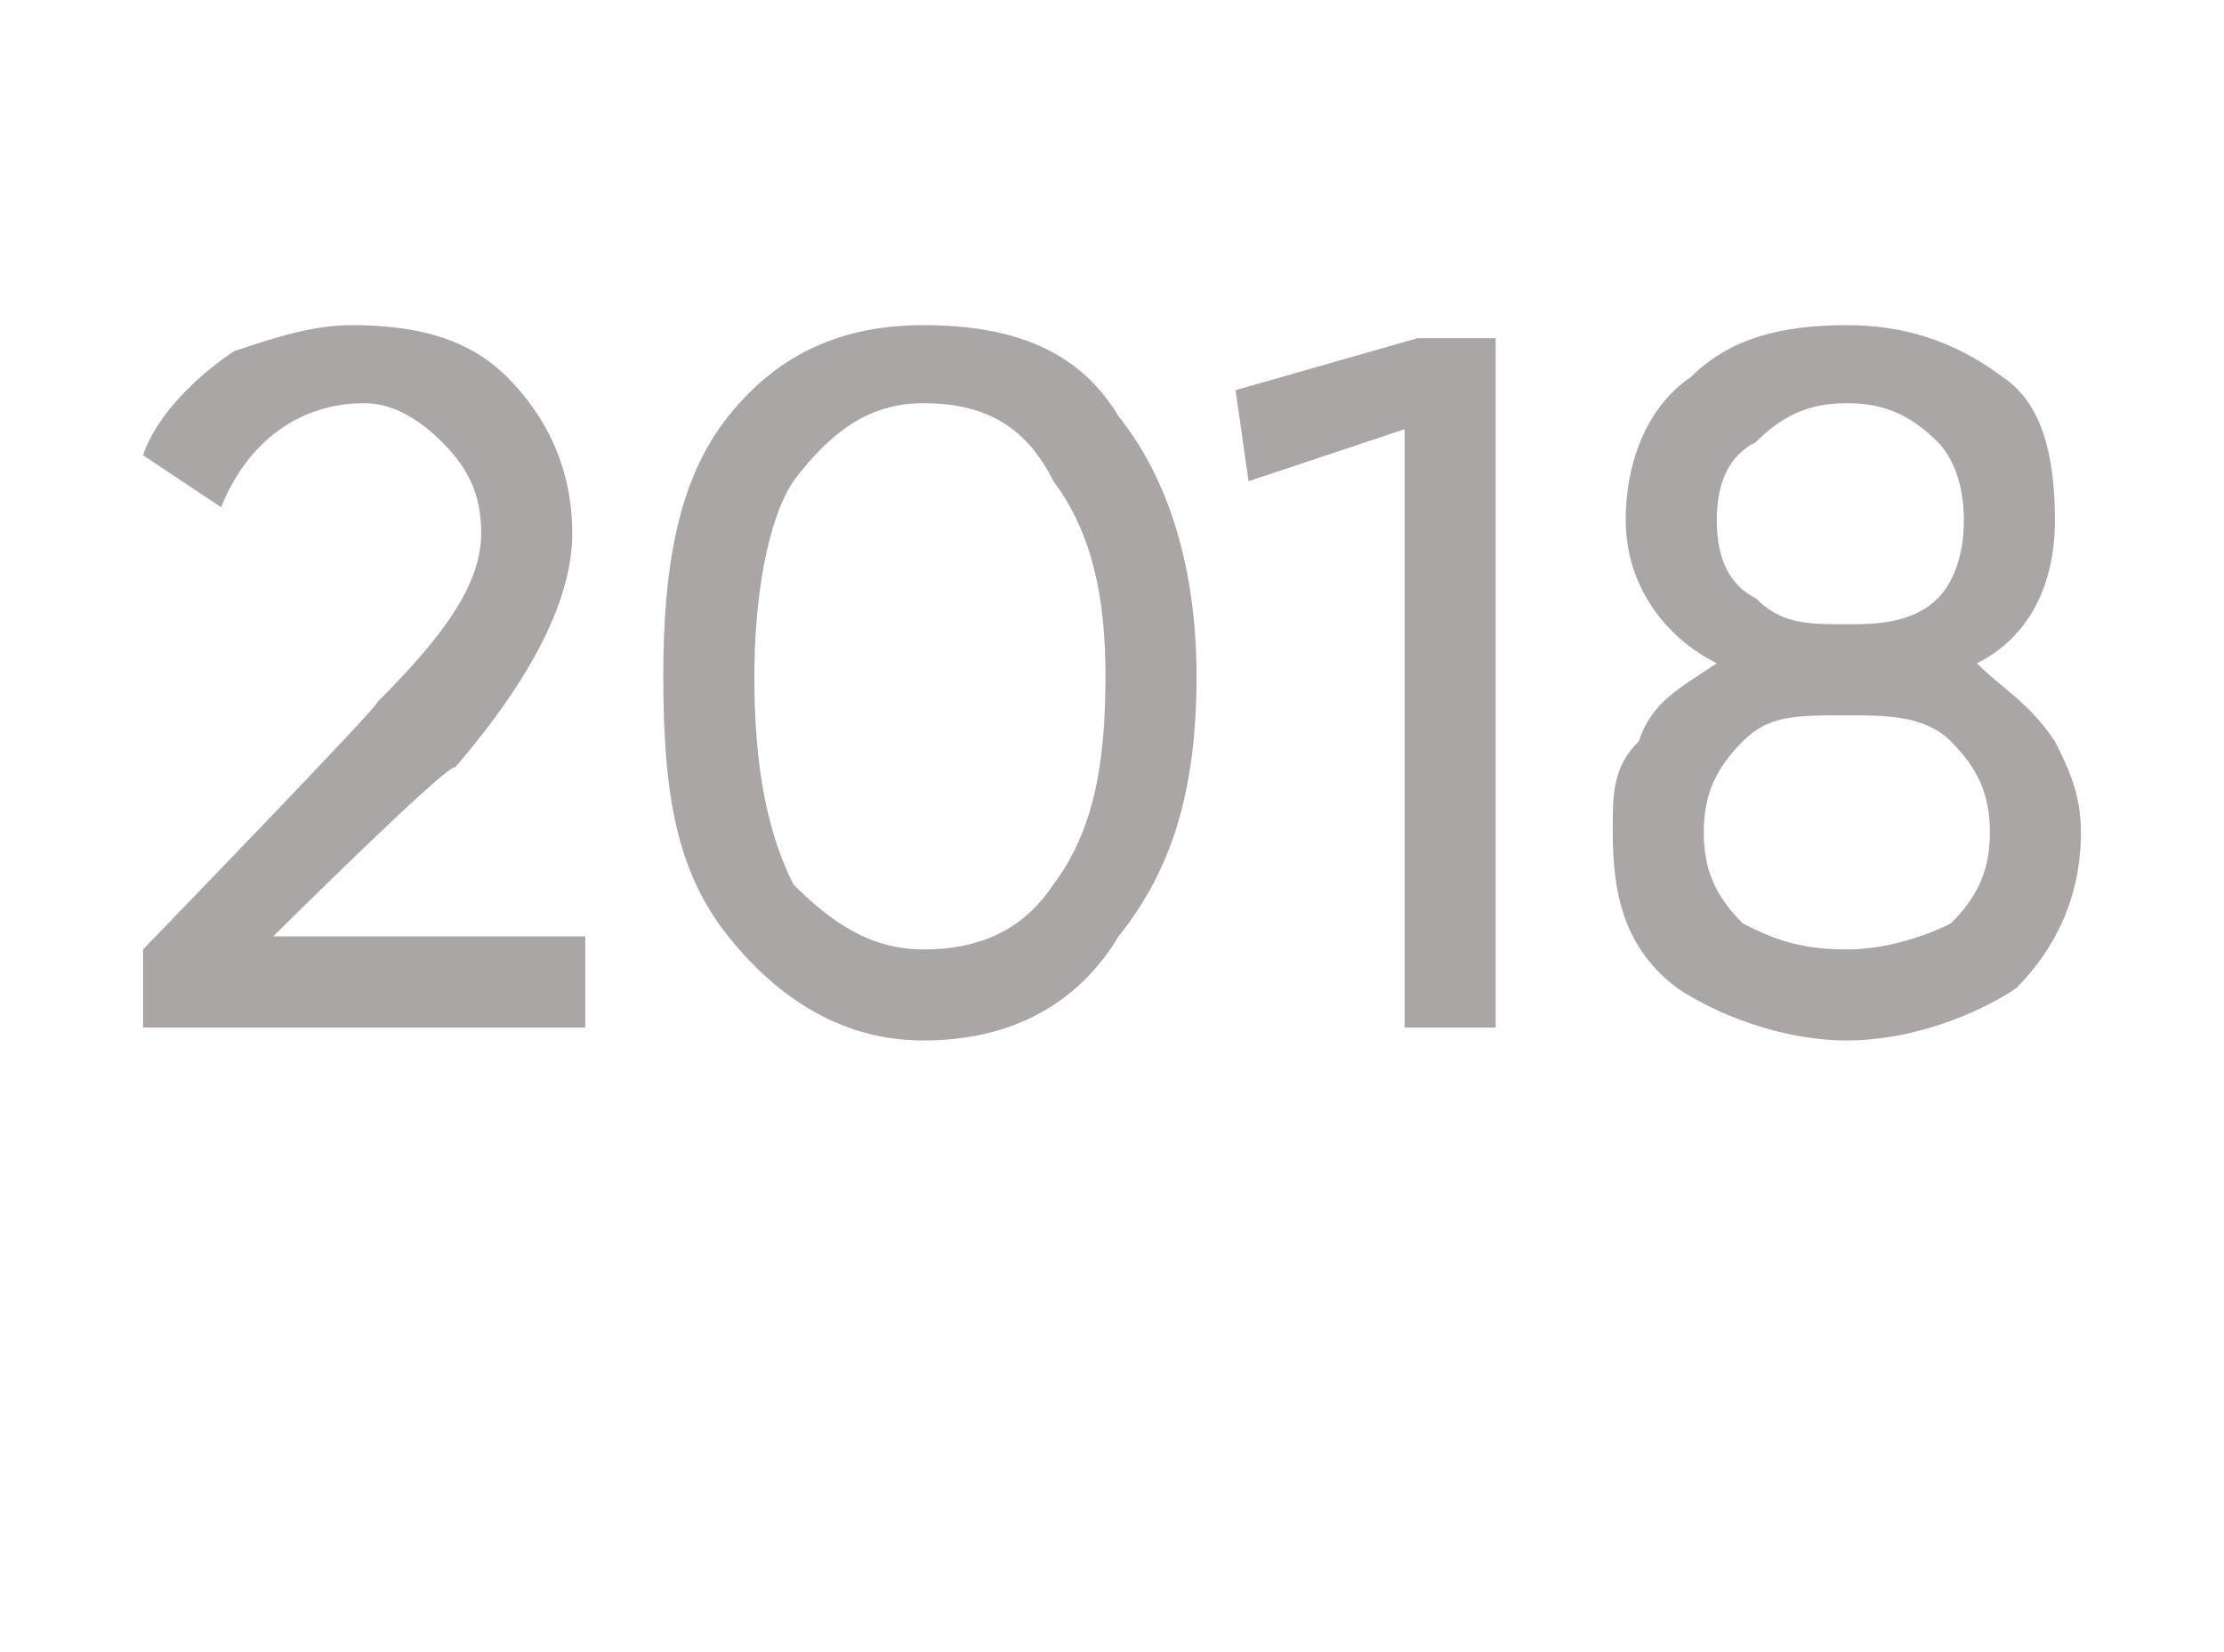 <?xml version="1.0" standalone="no"?>
<!DOCTYPE svg PUBLIC "-//W3C//DTD SVG 1.1//EN" "http://www.w3.org/Graphics/SVG/1.1/DTD/svg11.dtd">
<svg xmlns="http://www.w3.org/2000/svg" version="1.1" width="17.1px" height="12.7px" viewBox="0 -2 17.1 12.7" style="top:-2px">
  <desc>2018</desc>
  <defs/>
  <g id="Polygon15586">
    <path d="M 1.1 5.9 L 1.1 5.3 C 1.1 5.3 2.95 3.39 2.9 3.4 C 3.4 2.9 3.7 2.5 3.7 2.1 C 3.7 1.8 3.6 1.6 3.4 1.4 C 3.2 1.2 3 1.1 2.8 1.1 C 2.3 1.1 1.9 1.4 1.7 1.9 C 1.7 1.9 1.1 1.5 1.1 1.5 C 1.2 1.2 1.5 0.9 1.8 0.7 C 2.1 0.6 2.4 0.5 2.7 0.5 C 3.2 0.5 3.6 0.6 3.9 0.9 C 4.2 1.2 4.4 1.6 4.4 2.1 C 4.4 2.6 4.1 3.2 3.5 3.9 C 3.46 3.85 2.1 5.2 2.1 5.2 L 4.5 5.2 L 4.5 5.9 L 1.1 5.9 Z M 8.6 5.2 C 8.3 5.7 7.8 6 7.1 6 C 6.5 6 6 5.7 5.6 5.2 C 5.2 4.7 5.1 4.1 5.1 3.2 C 5.1 2.4 5.2 1.7 5.6 1.2 C 6 0.7 6.5 0.5 7.1 0.5 C 7.8 0.5 8.3 0.7 8.6 1.2 C 9 1.7 9.2 2.4 9.2 3.2 C 9.2 4.1 9 4.7 8.6 5.2 Z M 5.8 3.2 C 5.8 3.9 5.9 4.4 6.1 4.8 C 6.4 5.1 6.7 5.3 7.1 5.3 C 7.6 5.3 7.9 5.1 8.1 4.8 C 8.4 4.4 8.5 3.9 8.5 3.2 C 8.5 2.6 8.4 2.1 8.1 1.7 C 7.9 1.3 7.6 1.1 7.1 1.1 C 6.7 1.1 6.4 1.3 6.1 1.7 C 5.9 2 5.8 2.6 5.8 3.2 C 5.8 3.2 5.8 3.2 5.8 3.2 Z M 10.9 0.6 L 11.5 0.6 L 11.5 5.9 L 10.8 5.9 L 10.8 1.3 L 9.6 1.7 L 9.5 1 L 10.9 0.6 Z M 15.8 2 C 15.8 2.5 15.6 2.9 15.2 3.1 C 15.4 3.3 15.6 3.4 15.8 3.7 C 15.9 3.9 16 4.1 16 4.4 C 16 4.9 15.8 5.3 15.5 5.6 C 15.2 5.8 14.7 6 14.2 6 C 13.7 6 13.2 5.8 12.9 5.6 C 12.5 5.3 12.4 4.9 12.4 4.4 C 12.4 4.1 12.4 3.9 12.6 3.7 C 12.7 3.4 12.9 3.3 13.2 3.1 C 12.8 2.9 12.5 2.5 12.5 2 C 12.5 1.5 12.7 1.1 13 0.9 C 13.3 0.6 13.7 0.5 14.2 0.5 C 14.6 0.5 15 0.6 15.4 0.9 C 15.7 1.1 15.8 1.5 15.8 2 C 15.8 2 15.8 2 15.8 2 Z M 14.2 1.1 C 13.9 1.1 13.7 1.2 13.5 1.4 C 13.3 1.5 13.2 1.7 13.2 2 C 13.2 2.3 13.3 2.5 13.5 2.6 C 13.7 2.8 13.9 2.8 14.2 2.8 C 14.4 2.8 14.7 2.8 14.9 2.6 C 15 2.5 15.1 2.3 15.1 2 C 15.1 1.7 15 1.5 14.9 1.4 C 14.7 1.2 14.5 1.1 14.2 1.1 Z M 14.2 5.3 C 14.5 5.3 14.8 5.2 15 5.1 C 15.2 4.9 15.3 4.7 15.3 4.4 C 15.3 4.1 15.2 3.9 15 3.7 C 14.8 3.5 14.5 3.5 14.2 3.5 C 13.8 3.5 13.6 3.5 13.4 3.7 C 13.2 3.9 13.1 4.1 13.1 4.4 C 13.1 4.7 13.2 4.9 13.4 5.1 C 13.6 5.2 13.8 5.3 14.2 5.3 Z " stroke="none" fill="#a9a6a5"/>
  </g>
</svg>